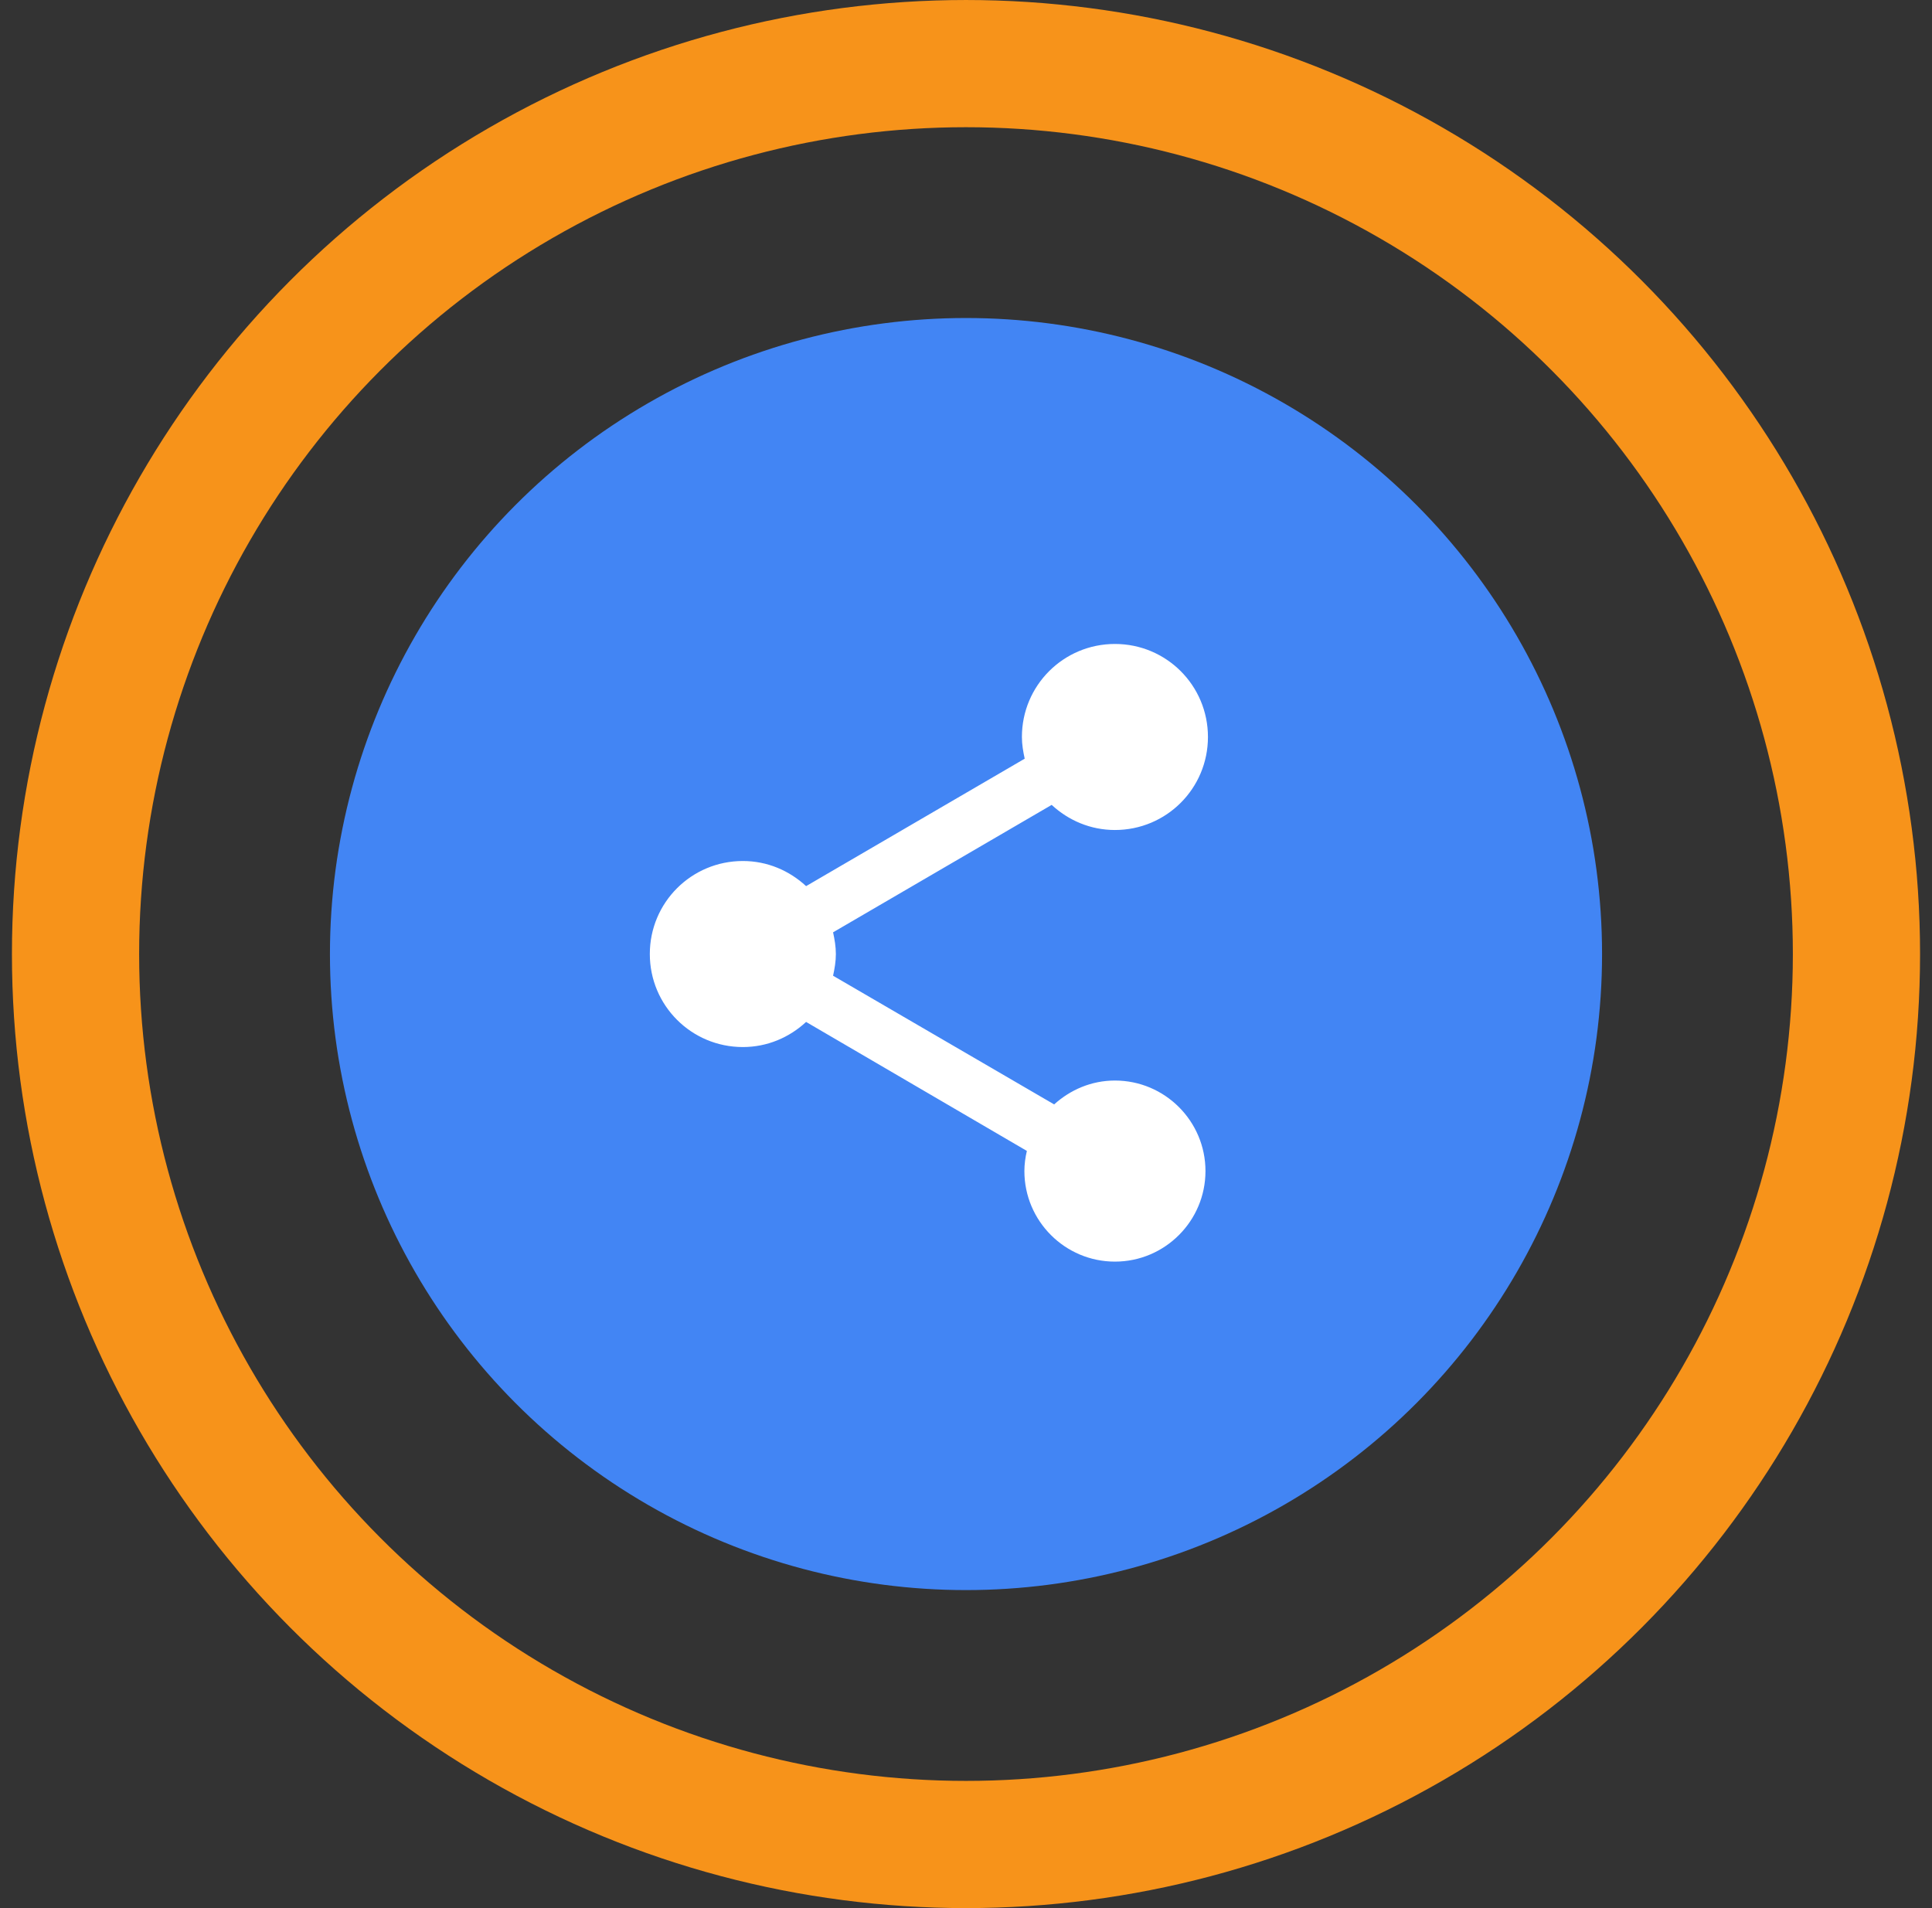 <svg width="81" height="80" viewBox="0 0 81 80" fill="none" xmlns="http://www.w3.org/2000/svg">
<rect x="0" y="0" width="81" height="80" fill="#333333" stroke="none"/>
<circle cx="40.5" cy="40" r="37.333" stroke="#F7931A" stroke-width="5.333"/>
<circle cx="40.5" cy="40" r="26.667" fill="#4285F4"/>
<g clip-path="url(#clip0_4650_402506)">
<path d="M46.744 45.303C45.756 45.303 44.872 45.693 44.196 46.304L34.927 40.909C34.992 40.61 35.044 40.311 35.044 39.999C35.044 39.687 34.992 39.388 34.927 39.089L44.092 33.746C44.794 34.396 45.717 34.799 46.744 34.799C48.902 34.799 50.644 33.057 50.644 30.899C50.644 28.741 48.902 26.999 46.744 26.999C44.586 26.999 42.844 28.741 42.844 30.899C42.844 31.211 42.896 31.51 42.961 31.809L33.796 37.152C33.094 36.502 32.171 36.099 31.144 36.099C28.986 36.099 27.244 37.841 27.244 39.999C27.244 42.157 28.986 43.899 31.144 43.899C32.171 43.899 33.094 43.496 33.796 42.846L43.052 48.254C42.987 48.527 42.948 48.813 42.948 49.099C42.948 51.192 44.651 52.895 46.744 52.895C48.837 52.895 50.54 51.192 50.54 49.099C50.54 47.006 48.837 45.303 46.744 45.303Z" fill="white"/>
</g>
<defs>
<clipPath id="clip0_4650_402506">
<rect width="26" height="26" fill="white" transform="translate(25.944 26.999)"/>
</clipPath>
</defs>
</svg>
